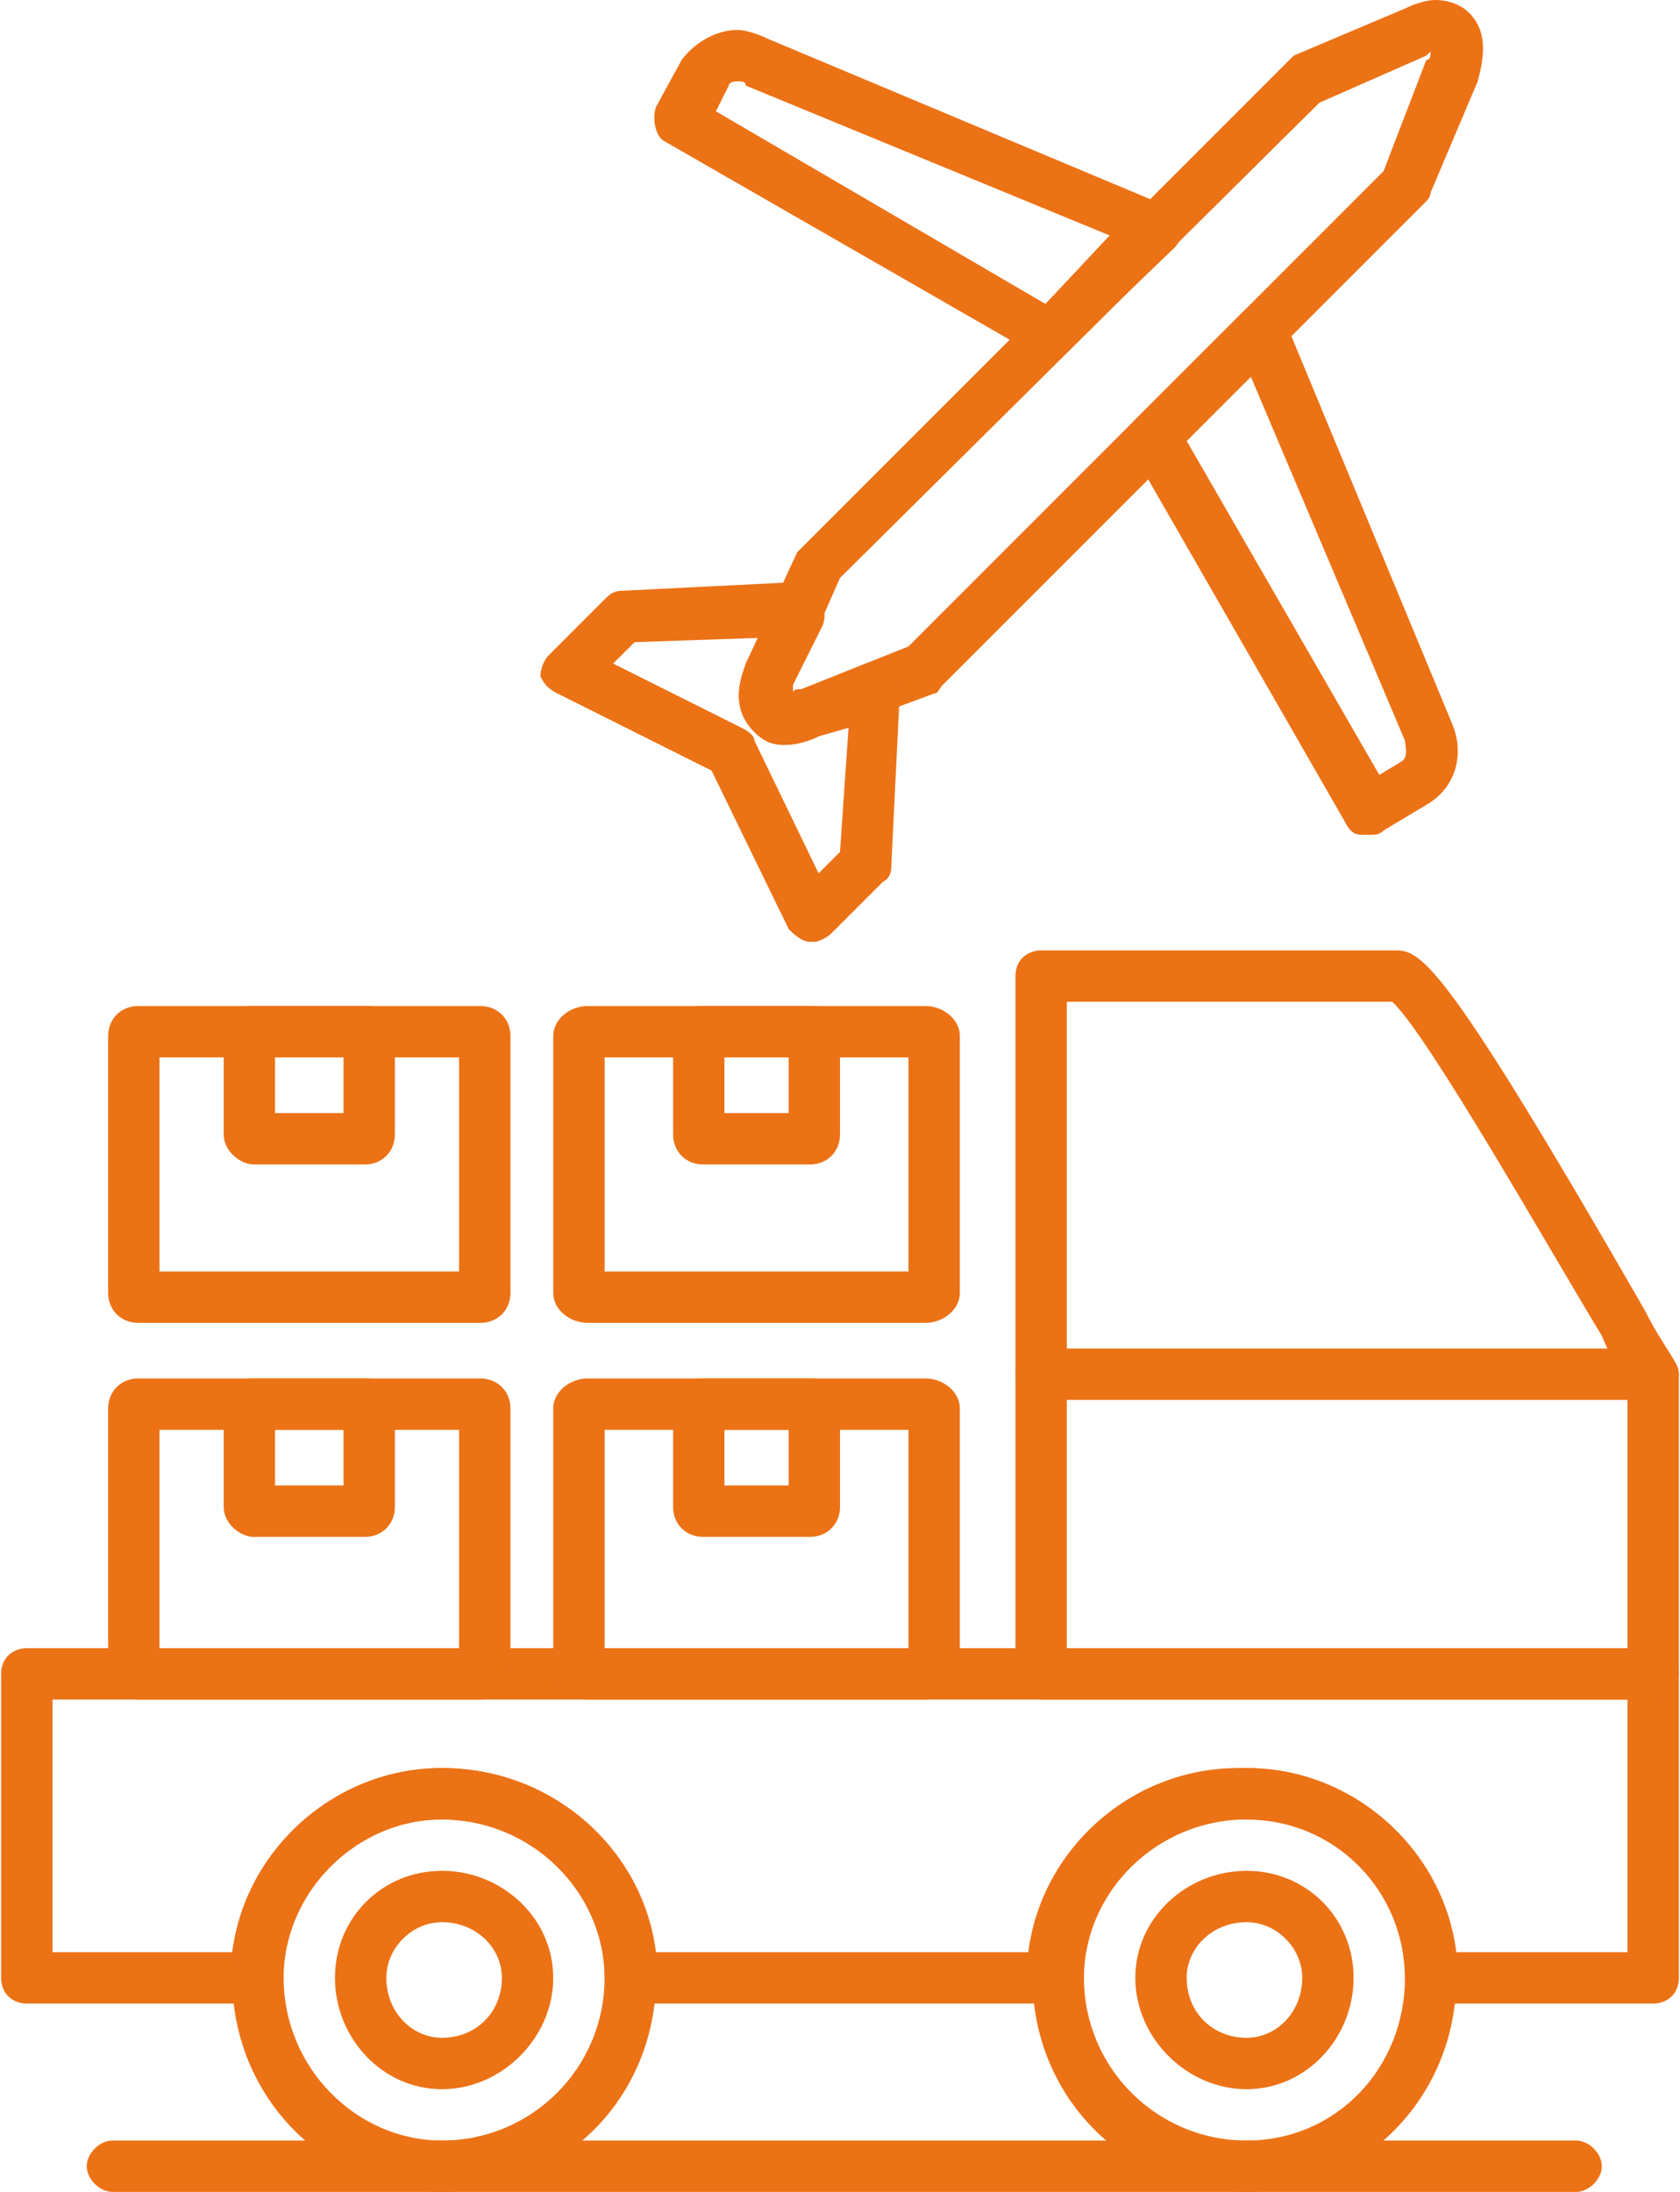 <svg width="46" height="60" viewBox="0 0 46 60" fill="none" xmlns="http://www.w3.org/2000/svg">
<path fill-rule="evenodd" clip-rule="evenodd" d="M21.476 20.391C21.125 20.391 20.89 20.273 20.656 20.039C19.953 19.336 20.304 18.516 20.421 18.164L21.828 15.117L21.945 15L35.187 1.758L35.421 1.523L38.468 0.234C38.703 0.117 39.054 0 39.289 0C39.64 0 39.992 0.117 40.226 0.352C40.812 0.938 40.578 1.758 40.461 2.227L39.171 5.273C39.171 5.391 39.054 5.508 39.054 5.508L25.812 18.75C25.695 18.867 25.695 18.984 25.578 18.984L22.414 20.156C22.179 20.273 21.828 20.391 21.476 20.391ZM23 15.82L21.71 18.75V18.984C21.71 18.867 21.828 18.867 21.945 18.867L24.875 17.695L37.882 4.688L39.054 1.641C39.171 1.641 39.171 1.523 39.171 1.406L39.054 1.523L36.125 2.812L23 15.82Z" fill="#EC7216"/>
<path fill-rule="evenodd" clip-rule="evenodd" d="M37.531 22.852H37.297C37.062 22.852 36.945 22.734 36.828 22.5L30.969 12.305C30.852 12.07 30.852 11.719 31.086 11.484L34.016 8.555C34.133 8.438 34.367 8.32 34.602 8.438C34.836 8.438 35.07 8.555 35.188 8.789L39.758 19.805C40.109 20.625 39.875 21.562 39.055 22.031L37.883 22.734C37.766 22.852 37.648 22.852 37.531 22.852ZM32.492 12.07L37.766 21.211L38.352 20.859C38.586 20.742 38.469 20.391 38.469 20.273L34.25 10.312L32.492 12.07ZM28.742 9.844C28.625 9.844 28.508 9.844 28.391 9.727L18.195 3.867C17.961 3.75 17.844 3.281 17.961 2.93L18.664 1.641C19.016 1.172 19.602 0.82 20.188 0.82C20.422 0.82 20.773 0.938 21.008 1.055L31.906 5.625C32.141 5.742 32.258 5.859 32.375 6.094C32.375 6.328 32.375 6.562 32.141 6.797L29.211 9.609C29.094 9.727 28.977 9.844 28.742 9.844ZM19.602 3.047L28.625 8.32L30.383 6.445L20.422 2.344C20.422 2.227 20.305 2.227 20.188 2.227C19.953 2.227 19.953 2.344 19.953 2.344L19.602 3.047ZM22.297 25.781H22.18C21.945 25.781 21.711 25.547 21.594 25.43L19.484 21.094L15.266 18.984C15.031 18.867 14.914 18.75 14.797 18.516C14.797 18.281 14.914 18.047 15.031 17.93L16.555 16.406C16.672 16.289 16.789 16.172 17.023 16.172L21.711 15.938C21.945 15.938 22.18 16.055 22.297 16.172L22.414 16.289C22.531 16.523 22.648 16.758 22.531 17.109L21.711 18.75V18.984C21.711 18.867 21.828 18.867 21.945 18.867L23.703 18.164C23.938 18.047 24.289 18.164 24.406 18.281C24.523 18.516 24.641 18.633 24.641 18.867L24.406 23.672C24.406 23.789 24.406 24.023 24.172 24.141L22.766 25.547C22.648 25.664 22.414 25.781 22.297 25.781ZM16.789 18.164L20.305 19.922C20.539 20.039 20.656 20.156 20.656 20.273L22.414 23.906L23 23.32L23.234 19.922L22.414 20.156C22.18 20.273 21.828 20.391 21.477 20.391C21.125 20.391 20.891 20.273 20.656 20.039C19.953 19.336 20.305 18.516 20.422 18.164L20.773 17.461L17.375 17.578L16.789 18.164ZM45.266 54.844H39.172C38.82 54.844 38.469 54.609 38.469 54.141C38.469 51.797 36.594 49.805 34.133 49.805H33.898C31.555 49.805 29.562 51.797 29.562 54.141C29.562 54.609 29.211 54.844 28.859 54.844H17.258C16.906 54.844 16.555 54.609 16.555 54.141C16.555 51.797 14.562 49.805 12.102 49.805C9.641 49.805 7.648 51.797 7.648 54.141C7.648 54.609 7.414 54.844 6.945 54.844H0.734C0.383 54.844 0.031 54.609 0.031 54.141V45.82C0.031 45.352 0.383 45.117 0.734 45.117H45.266C45.617 45.117 45.969 45.352 45.969 45.82V54.141C45.969 54.609 45.617 54.844 45.266 54.844ZM39.875 53.438H44.562V46.523H1.438V53.438H6.359C6.711 50.625 9.172 48.398 12.102 48.398C15.148 48.398 17.609 50.625 17.961 53.438H28.156C28.508 50.625 30.969 48.398 33.898 48.398H34.133C37.062 48.398 39.523 50.625 39.875 53.438Z" fill="#EC7216"/>
<path fill-rule="evenodd" clip-rule="evenodd" d="M45.266 46.523H28.508C28.156 46.523 27.805 46.172 27.805 45.82V26.719C27.805 26.25 28.156 26.016 28.508 26.016H38.234C38.938 26.016 39.641 26.484 45.031 35.859C45.383 36.562 45.734 37.031 45.852 37.266C45.852 37.383 45.969 37.5 45.969 37.617V45.82C45.969 46.172 45.617 46.523 45.266 46.523ZM29.211 45.117H44.562V37.852C44.328 37.5 44.094 37.148 43.859 36.562C42.57 34.453 39.055 28.242 38.117 27.422H29.211V45.117Z" fill="#EC7216"/>
<path fill-rule="evenodd" clip-rule="evenodd" d="M45.266 38.32H28.508C28.156 38.32 27.805 37.969 27.805 37.617C27.805 37.266 28.156 36.914 28.508 36.914H45.266C45.617 36.914 45.969 37.266 45.969 37.617C45.969 37.969 45.617 38.32 45.266 38.32ZM12.102 60C8.938 60 6.359 57.422 6.359 54.141C6.359 50.977 8.938 48.398 12.102 48.398C15.383 48.398 17.961 50.977 17.961 54.141C17.961 57.422 15.383 60 12.102 60ZM12.102 49.805C9.758 49.805 7.766 51.797 7.766 54.141C7.766 56.602 9.758 58.594 12.102 58.594C14.562 58.594 16.555 56.602 16.555 54.141C16.555 51.797 14.562 49.805 12.102 49.805ZM34.133 60C30.852 60 28.273 57.422 28.273 54.141C28.273 50.977 30.852 48.398 34.133 48.398C37.297 48.398 39.875 50.977 39.875 54.141C39.875 57.422 37.297 60 34.133 60ZM34.133 49.805C31.672 49.805 29.68 51.797 29.68 54.141C29.68 56.602 31.672 58.594 34.133 58.594C36.594 58.594 38.469 56.602 38.469 54.141C38.469 51.797 36.594 49.805 34.133 49.805Z" fill="#EC7216"/>
<path fill-rule="evenodd" clip-rule="evenodd" d="M12.102 57.188C10.461 57.188 9.172 55.781 9.172 54.141C9.172 52.5 10.461 51.211 12.102 51.211C13.742 51.211 15.148 52.5 15.148 54.141C15.148 55.781 13.742 57.188 12.102 57.188ZM12.102 52.617C11.281 52.617 10.578 53.32 10.578 54.141C10.578 55.078 11.281 55.781 12.102 55.781C13.039 55.781 13.742 55.078 13.742 54.141C13.742 53.32 13.039 52.617 12.102 52.617ZM34.133 57.188C32.492 57.188 31.086 55.781 31.086 54.141C31.086 52.5 32.492 51.211 34.133 51.211C35.773 51.211 37.062 52.5 37.062 54.141C37.062 55.781 35.773 57.188 34.133 57.188ZM34.133 52.617C33.195 52.617 32.492 53.32 32.492 54.141C32.492 55.078 33.195 55.781 34.133 55.781C34.953 55.781 35.656 55.078 35.656 54.141C35.656 53.32 34.953 52.617 34.133 52.617ZM9.992 42.07H6.945C6.594 42.07 6.125 41.719 6.125 41.25V38.438C6.125 38.086 6.477 37.734 6.828 37.734H10.109C10.461 37.734 10.812 38.086 10.812 38.438V41.25C10.812 41.719 10.461 42.07 9.992 42.07ZM7.531 40.664H9.406V39.141H7.531V40.664Z" fill="#EC7216"/>
<path fill-rule="evenodd" clip-rule="evenodd" d="M13.156 46.523H3.781C3.312 46.523 2.961 46.055 2.961 45.586V38.555C2.961 38.086 3.312 37.734 3.781 37.734H13.156C13.625 37.734 13.977 38.086 13.977 38.555V45.586C13.977 46.055 13.625 46.523 13.156 46.523ZM4.367 45.117H12.57V39.141H4.367V45.117ZM22.18 42.07H19.25C18.781 42.07 18.43 41.719 18.43 41.25V38.438C18.43 38.086 18.664 37.734 19.133 37.734H22.297C22.648 37.734 23 38.086 23 38.438V41.25C23 41.719 22.648 42.07 22.18 42.07ZM19.836 40.664H21.594V39.141H19.836V40.664Z" fill="#EC7216"/>
<path fill-rule="evenodd" clip-rule="evenodd" d="M25.344 46.523H16.086C15.617 46.523 15.148 46.055 15.148 45.586V38.555C15.148 38.086 15.617 37.734 16.086 37.734H25.344C25.812 37.734 26.281 38.086 26.281 38.555V45.586C26.281 46.055 25.812 46.523 25.344 46.523ZM16.555 45.117H24.875V39.141H16.555V45.117ZM9.992 31.875H6.945C6.594 31.875 6.125 31.523 6.125 31.055V28.242C6.125 27.773 6.477 27.539 6.828 27.539H10.109C10.461 27.539 10.812 27.773 10.812 28.242V31.055C10.812 31.523 10.461 31.875 9.992 31.875ZM7.531 30.469H9.406V28.945H7.531V30.469Z" fill="#EC7216"/>
<path fill-rule="evenodd" clip-rule="evenodd" d="M13.156 36.211H3.781C3.312 36.211 2.961 35.859 2.961 35.391V28.359C2.961 27.891 3.312 27.539 3.781 27.539H13.156C13.625 27.539 13.977 27.891 13.977 28.359V35.391C13.977 35.859 13.625 36.211 13.156 36.211ZM4.367 34.805H12.57V28.945H4.367V34.805ZM22.18 31.875H19.25C18.781 31.875 18.43 31.523 18.43 31.055V28.242C18.43 27.773 18.664 27.539 19.133 27.539H22.297C22.648 27.539 23 27.773 23 28.242V31.055C23 31.523 22.648 31.875 22.18 31.875ZM19.836 30.469H21.594V28.945H19.836V30.469Z" fill="#EC7216"/>
<path fill-rule="evenodd" clip-rule="evenodd" d="M25.344 36.211H16.086C15.617 36.211 15.148 35.859 15.148 35.391V28.359C15.148 27.891 15.617 27.539 16.086 27.539H25.344C25.812 27.539 26.281 27.891 26.281 28.359V35.391C26.281 35.859 25.812 36.211 25.344 36.211ZM16.555 34.805H24.875V28.945H16.555V34.805ZM43.156 60H3.078C2.727 60 2.375 59.648 2.375 59.297C2.375 58.945 2.727 58.594 3.078 58.594H43.156C43.508 58.594 43.859 58.945 43.859 59.297C43.859 59.648 43.508 60 43.156 60Z" fill="#EC7216"/>
</svg>
